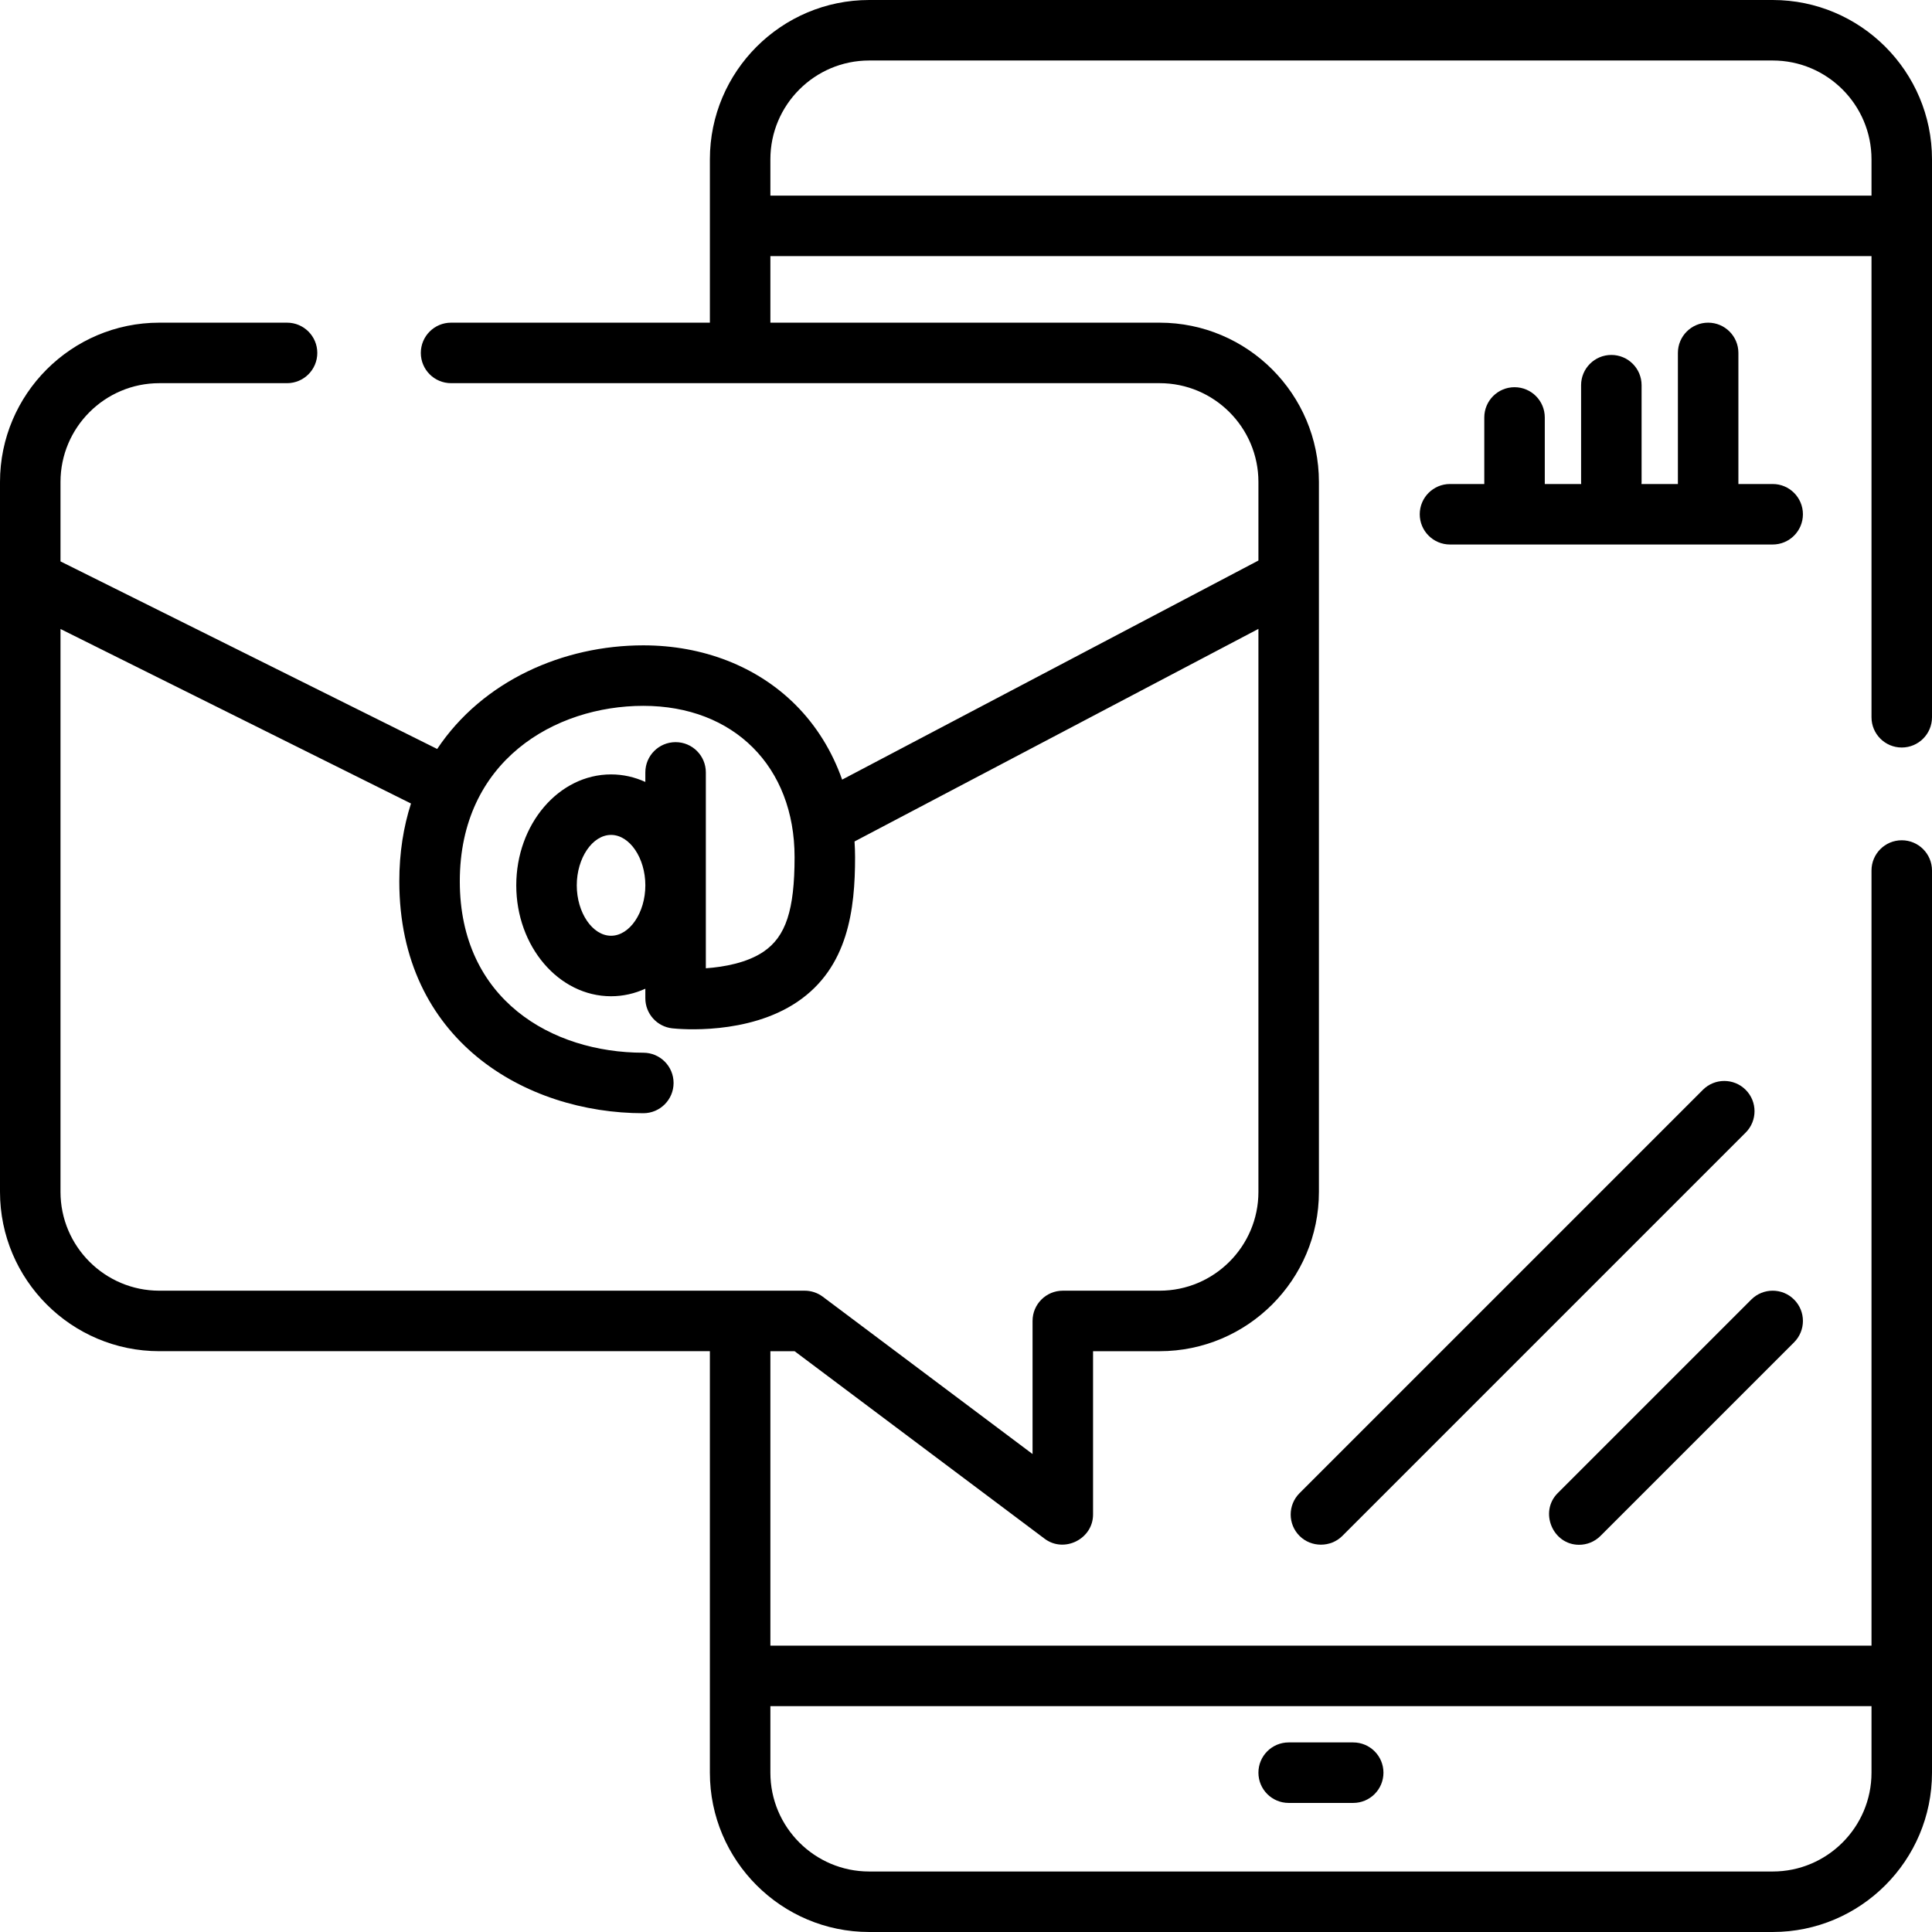 <?xml version="1.0" encoding="iso-8859-1"?>
<!-- Generator: Adobe Illustrator 19.0.0, SVG Export Plug-In . SVG Version: 6.00 Build 0)  -->
<svg version="1.1" id="Layer_1" xmlns="http://www.w3.org/2000/svg" xmlns:xlink="http://www.w3.org/1999/xlink" x="0px" y="0px"
	 viewBox="0 0 512 512" style="enable-background:new 0 0 512 512;" xml:space="preserve">
<g>
	<g>
		<path d="M503.983,198.099c4.427,0,8.017-3.588,8.017-8.017V42.221C512,18.941,493.059,0,469.779,0H230.347
			c-23.281,0-42.221,18.941-42.221,42.221v43.29h-68.588c-4.427,0-8.017,3.588-8.017,8.017s3.589,8.017,8.017,8.017h187.769
			c14.44,0,26.188,11.747,26.188,26.188v20.813L223.175,206.61c-2.664-7.545-6.824-14.295-12.343-19.814
			c-10.171-10.172-24.498-15.773-40.344-15.773c-21.184,0-42.534,9.339-54.631,27.46l-99.824-49.705v-21.045
			c0-14.441,11.748-26.188,26.188-26.188H76.07c4.427,0,8.017-3.588,8.017-8.017s-3.589-8.017-8.017-8.017H42.221
			C18.941,85.511,0,104.452,0,127.733v188.125c0,23.281,18.941,42.221,42.221,42.221h145.904v111.699
			c0,23.281,18.941,42.221,42.221,42.221h239.432C493.059,512,512,493.059,512,469.779V230.697c0-4.428-3.589-8.017-8.017-8.017
			c-4.427,0-8.017,3.588-8.017,8.017v205.411H204.159v-78.029h6.413l66.271,49.704c5.192,3.893,12.827,0.049,12.827-6.413v-43.29
			h17.637c23.281,0,42.221-18.941,42.221-42.221V127.733c0-23.281-18.941-42.221-42.221-42.221H204.159V67.875h291.808v122.208
			C495.967,194.511,499.556,198.099,503.983,198.099z M495.967,452.142v17.637c0,14.441-11.748,26.188-26.188,26.188H230.347
			c-14.44,0-26.188-11.747-26.188-26.188v-17.637H495.967z M333.495,315.858c0,14.441-11.748,26.188-26.188,26.188h-25.653
			c-4.427,0-8.017,3.588-8.017,8.017v35.273l-55.583-41.687c-1.387-1.041-3.075-1.603-4.81-1.603H42.221
			c-14.44,0-26.188-11.747-26.188-26.188V166.69l92.883,46.248c-1.99,6.207-3.096,13.078-3.096,20.616
			c0,42.229,33.522,61.461,64.668,61.461c4.427,0,8.017-3.588,8.017-8.017c0-4.428-3.589-8.017-8.017-8.017
			c-24.208,0-48.635-14.047-48.635-45.428c0-31.947,25.211-46.497,48.635-46.497c23.975,0,40.083,16.108,40.083,40.083
			c0,14.027-2.31,21.057-8.238,25.074c-4.304,2.916-10.361,4.044-15.278,4.388v-51.909c0-4.428-3.589-8.017-8.017-8.017
			s-8.017,3.588-8.017,8.017v2.532c-2.82-1.285-5.882-1.998-9.086-1.998c-13.851,0-25.119,13.187-25.119,29.395
			s11.268,29.395,25.119,29.395c3.203,0,6.266-0.713,9.086-1.998v2.532c0,4.099,3.092,7.538,7.169,7.972
			c2.012,0.214,20.04,1.836,33.136-7.035c13.463-9.121,15.278-24.503,15.278-38.348c0-1.395-0.059-2.772-0.145-4.141l107.035-56.335
			V315.858z M171.023,234.622c0,7.242-4.161,13.361-9.086,13.361s-9.086-6.119-9.086-13.361s4.161-13.361,9.086-13.361
			S171.023,227.38,171.023,234.622z M204.159,51.841v-9.62c0-14.441,11.748-26.188,26.188-26.188h239.432
			c14.44,0,26.188,11.747,26.188,26.188v9.62H204.159z"/>
	</g>
</g>
<g>
	<g>
		<path d="M358.614,461.762h-17.102c-4.427,0-8.017,3.588-8.017,8.017c0,4.428,3.589,8.017,8.017,8.017h17.102
			c4.427,0,8.017-3.588,8.017-8.017C366.63,465.35,363.041,461.762,358.614,461.762z"/>
	</g>
</g>
<g>
	<g>
		<path d="M475.447,344.394c-3.131-3.13-8.207-3.13-11.337,0l-51.307,51.307c-4.938,4.938-1.344,13.685,5.668,13.685
			c2.051,0,4.104-0.782,5.668-2.347l51.307-51.307C478.578,352.6,478.578,347.525,475.447,344.394z"/>
	</g>
</g>
<g>
	<g>
		<path d="M462.62,288.812c-3.131-3.13-8.207-3.13-11.337,0L344.394,395.701c-3.131,3.131-3.131,8.206,0,11.338
			c3.089,3.088,8.249,3.088,11.337,0L462.62,300.15C465.751,297.018,465.751,291.943,462.62,288.812z"/>
	</g>
</g>
<g>
	<g>
		<path d="M469.779,128.267h-9.086V93.528c0-4.428-3.589-8.017-8.017-8.017c-4.427,0-8.017,3.588-8.017,8.017v34.739h-9.647
			c0.012-0.177,0.027-0.354,0.027-0.534v-25.653c0-4.428-3.589-8.017-8.017-8.017c-4.427,0-8.017,3.588-8.017,8.017v25.653
			c0,0.181,0.015,0.357,0.027,0.534h-9.647V110.63c0-4.428-3.589-8.017-8.017-8.017c-4.427,0-8.017,3.588-8.017,8.017v17.637h-9.086
			c-4.427,0-8.017,3.588-8.017,8.017s3.589,8.017,8.017,8.017h85.511c4.427,0,8.017-3.588,8.017-8.017
			C477.795,131.855,474.206,128.267,469.779,128.267z"/>
	</g>
</g>
<g>
</g>
<g>
</g>
<g>
</g>
<g>
</g>
<g>
</g>
<g>
</g>
<g>
</g>
<g>
</g>
<g>
</g>
<g>
</g>
<g>
</g>
<g>
</g>
<g>
</g>
<g>
</g>
<g>
</g>
</svg>
